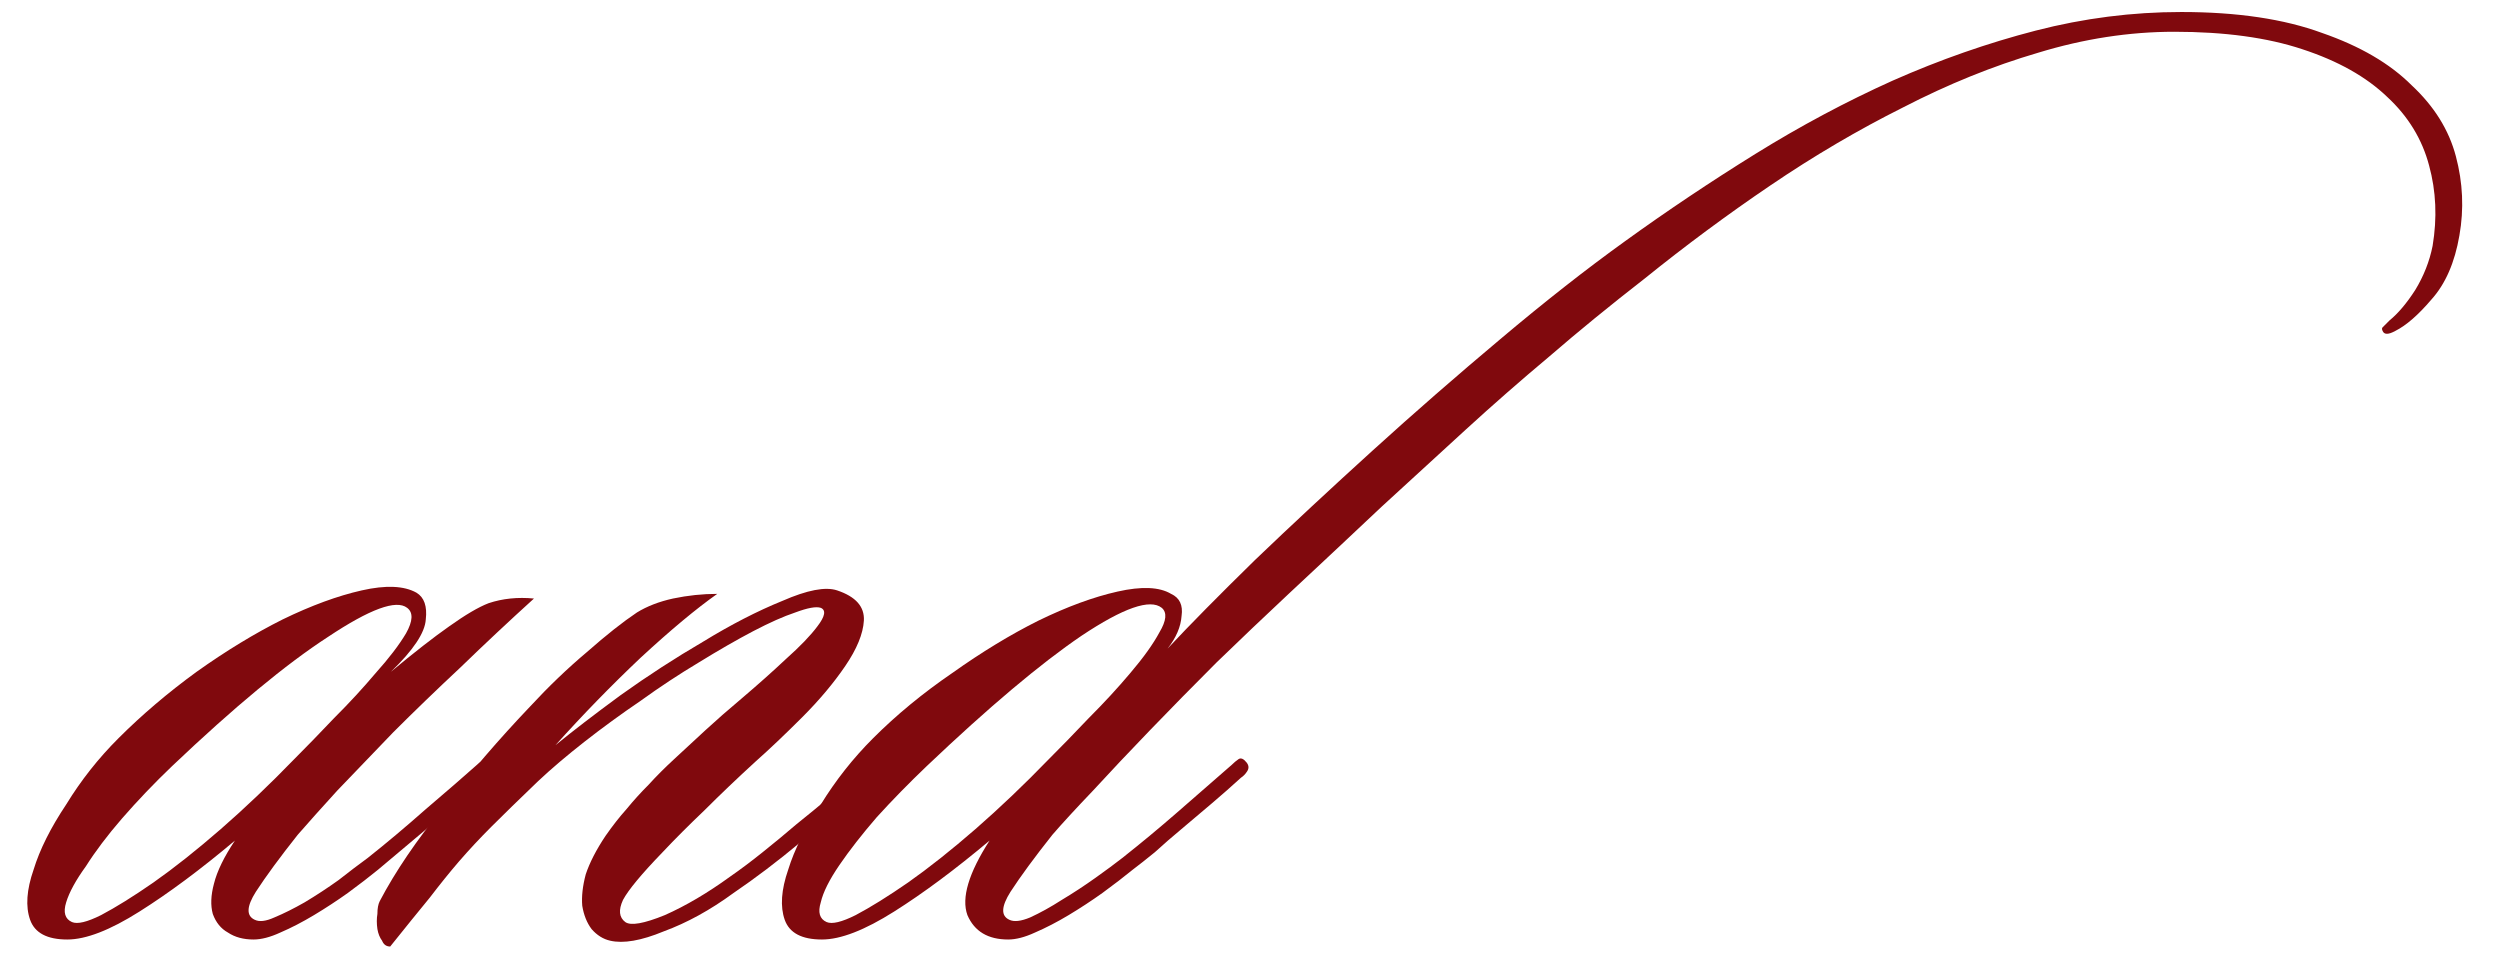 <?xml version="1.0" encoding="UTF-8"?> <svg xmlns="http://www.w3.org/2000/svg" width="51" height="20" viewBox="0 0 51 20" fill="none"><path d="M10.893 12.21C10.387 12.669 9.888 13.136 9.398 13.611C8.907 14.07 8.448 14.513 8.021 14.94C7.609 15.368 7.229 15.763 6.881 16.127C6.549 16.491 6.28 16.792 6.074 17.029C5.71 17.488 5.425 17.876 5.219 18.193C5.029 18.494 5.022 18.683 5.196 18.763C5.291 18.81 5.425 18.794 5.599 18.715C5.789 18.636 5.995 18.533 6.216 18.407C6.454 18.264 6.683 18.114 6.905 17.955C7.127 17.781 7.324 17.631 7.499 17.504C7.878 17.204 8.274 16.871 8.686 16.507C9.113 16.143 9.469 15.835 9.754 15.581C9.786 15.55 9.833 15.526 9.896 15.51C9.96 15.478 10.007 15.494 10.039 15.558C10.07 15.637 10.07 15.7 10.039 15.748C10.007 15.779 9.968 15.819 9.92 15.866C9.572 16.167 9.184 16.499 8.757 16.863C8.345 17.212 7.997 17.504 7.712 17.742C7.538 17.884 7.332 18.043 7.095 18.217C6.873 18.375 6.644 18.525 6.406 18.668C6.169 18.81 5.94 18.929 5.718 19.024C5.512 19.119 5.33 19.166 5.172 19.166C4.966 19.166 4.792 19.119 4.65 19.024C4.507 18.945 4.404 18.818 4.341 18.644C4.293 18.47 4.301 18.264 4.365 18.027C4.428 17.773 4.57 17.481 4.792 17.148C4.096 17.734 3.447 18.217 2.845 18.596C2.244 18.976 1.753 19.166 1.373 19.166C0.962 19.166 0.709 19.032 0.614 18.763C0.519 18.494 0.542 18.153 0.685 17.742C0.811 17.33 1.033 16.887 1.35 16.412C1.65 15.922 2.006 15.47 2.418 15.059C2.893 14.584 3.423 14.133 4.009 13.706C4.61 13.278 5.196 12.922 5.765 12.637C6.351 12.352 6.889 12.155 7.38 12.044C7.87 11.933 8.242 11.949 8.496 12.091C8.654 12.186 8.717 12.368 8.686 12.637C8.67 12.906 8.432 13.263 7.973 13.706C8.448 13.31 8.844 13.002 9.16 12.78C9.493 12.543 9.762 12.384 9.968 12.305C10.252 12.21 10.561 12.178 10.893 12.21ZM8.306 12.4C8.084 12.226 7.546 12.424 6.691 12.993C5.837 13.547 4.776 14.426 3.51 15.629C3.146 15.977 2.806 16.333 2.489 16.697C2.188 17.045 1.943 17.37 1.753 17.671C1.547 17.955 1.413 18.201 1.35 18.407C1.286 18.612 1.326 18.747 1.468 18.81C1.579 18.858 1.777 18.81 2.062 18.668C2.363 18.509 2.719 18.288 3.13 18.003C3.558 17.702 4.016 17.338 4.507 16.911C4.998 16.483 5.496 16.009 6.003 15.486C6.24 15.249 6.509 14.972 6.81 14.655C7.127 14.339 7.411 14.03 7.665 13.729C7.934 13.429 8.14 13.16 8.282 12.922C8.424 12.669 8.432 12.495 8.306 12.4Z" fill="#80090D"></path><path d="M17.765 15.724C17.829 15.787 17.837 15.85 17.789 15.914C17.742 15.977 17.686 16.032 17.623 16.08C17.259 16.396 16.832 16.761 16.341 17.172C15.866 17.568 15.407 17.916 14.964 18.217C14.489 18.565 14.014 18.826 13.54 19C13.081 19.19 12.716 19.253 12.447 19.19C12.305 19.158 12.178 19.079 12.068 18.953C11.973 18.826 11.909 18.668 11.878 18.478C11.862 18.288 11.886 18.074 11.949 17.837C12.028 17.599 12.162 17.338 12.352 17.053C12.495 16.848 12.637 16.666 12.78 16.507C12.922 16.333 13.073 16.167 13.231 16.009C13.389 15.835 13.563 15.661 13.753 15.486C13.943 15.312 14.157 15.114 14.394 14.893C14.6 14.703 14.853 14.481 15.154 14.228C15.47 13.959 15.763 13.698 16.032 13.445C16.317 13.191 16.531 12.97 16.673 12.78C16.832 12.574 16.855 12.447 16.744 12.4C16.65 12.368 16.476 12.4 16.222 12.495C15.985 12.574 15.7 12.701 15.367 12.875C15.035 13.049 14.663 13.263 14.252 13.516C13.856 13.753 13.46 14.014 13.065 14.299C12.669 14.568 12.289 14.845 11.925 15.13C11.561 15.415 11.245 15.684 10.976 15.937C10.596 16.302 10.279 16.61 10.026 16.863C9.788 17.101 9.567 17.338 9.361 17.576C9.171 17.797 8.973 18.043 8.768 18.311C8.546 18.581 8.277 18.913 7.96 19.309C7.881 19.309 7.826 19.269 7.794 19.19C7.747 19.127 7.715 19.047 7.699 18.953C7.683 18.842 7.683 18.739 7.699 18.644C7.699 18.533 7.715 18.446 7.747 18.383C8.063 17.781 8.498 17.14 9.052 16.46C9.591 15.763 10.176 15.083 10.809 14.418C11.189 14.007 11.577 13.635 11.973 13.302C12.368 12.954 12.709 12.685 12.993 12.495C13.199 12.368 13.444 12.273 13.729 12.21C14.03 12.147 14.331 12.115 14.632 12.115C14.204 12.416 13.682 12.851 13.065 13.421C12.463 13.991 11.886 14.584 11.332 15.201C11.68 14.917 12.123 14.576 12.661 14.181C13.215 13.785 13.777 13.421 14.347 13.088C14.916 12.74 15.455 12.463 15.961 12.258C16.468 12.036 16.84 11.965 17.077 12.044C17.457 12.171 17.639 12.376 17.623 12.661C17.607 12.93 17.48 13.239 17.243 13.587C17.006 13.935 16.713 14.284 16.365 14.632C16.017 14.98 15.7 15.281 15.415 15.534C15.035 15.882 14.687 16.214 14.37 16.531C14.054 16.832 13.769 17.117 13.516 17.386C13.088 17.829 12.819 18.153 12.709 18.359C12.614 18.565 12.629 18.715 12.756 18.81C12.867 18.889 13.136 18.842 13.563 18.668C13.991 18.478 14.434 18.217 14.893 17.884C15.098 17.742 15.32 17.576 15.557 17.386C15.795 17.196 16.024 17.006 16.246 16.816C16.483 16.626 16.705 16.444 16.911 16.27C17.116 16.08 17.306 15.914 17.48 15.771C17.528 15.74 17.576 15.708 17.623 15.676C17.67 15.645 17.718 15.661 17.765 15.724Z" fill="#80090D"></path><path d="M50.172 4.803C50.077 5.357 49.887 5.792 49.602 6.109C49.333 6.425 49.087 6.639 48.866 6.75C48.723 6.829 48.636 6.829 48.605 6.75C48.589 6.718 48.589 6.694 48.605 6.678C48.62 6.663 48.668 6.615 48.747 6.536C48.921 6.394 49.095 6.188 49.269 5.919C49.443 5.634 49.562 5.333 49.625 5.017C49.72 4.447 49.697 3.901 49.554 3.378C49.412 2.84 49.127 2.373 48.7 1.978C48.272 1.566 47.694 1.242 46.967 1.004C46.254 0.767 45.384 0.648 44.355 0.648C43.437 0.648 42.511 0.791 41.577 1.076C40.659 1.345 39.741 1.717 38.823 2.191C37.905 2.65 37.003 3.181 36.117 3.782C35.23 4.383 34.376 5.017 33.553 5.681C32.841 6.235 32.192 6.765 31.606 7.272C31.02 7.763 30.451 8.261 29.897 8.768C29.343 9.274 28.773 9.796 28.187 10.335C27.617 10.873 26.984 11.466 26.288 12.115C25.797 12.574 25.307 13.041 24.816 13.516C24.341 13.991 23.89 14.45 23.463 14.893C23.035 15.336 22.648 15.748 22.299 16.127C21.951 16.491 21.674 16.792 21.469 17.029C21.105 17.488 20.82 17.876 20.614 18.193C20.424 18.494 20.416 18.683 20.59 18.763C20.685 18.81 20.828 18.794 21.017 18.715C21.223 18.62 21.437 18.502 21.659 18.359C21.896 18.217 22.125 18.066 22.347 17.908C22.569 17.75 22.751 17.615 22.893 17.504C23.273 17.204 23.645 16.895 24.009 16.578C24.389 16.246 24.761 15.922 25.125 15.605C25.172 15.558 25.22 15.518 25.267 15.486C25.315 15.455 25.37 15.478 25.433 15.558C25.481 15.621 25.481 15.684 25.433 15.748C25.402 15.795 25.362 15.835 25.315 15.866C25.125 16.04 24.927 16.214 24.721 16.389C24.515 16.563 24.31 16.737 24.104 16.911C23.914 17.069 23.732 17.227 23.558 17.386C23.384 17.528 23.233 17.647 23.107 17.742C22.933 17.884 22.727 18.043 22.489 18.217C22.268 18.375 22.038 18.525 21.801 18.668C21.564 18.81 21.334 18.929 21.113 19.024C20.907 19.119 20.725 19.166 20.567 19.166C20.155 19.166 19.878 19 19.735 18.668C19.609 18.319 19.759 17.813 20.187 17.148C19.49 17.734 18.841 18.217 18.24 18.596C17.638 18.976 17.148 19.166 16.768 19.166C16.356 19.166 16.103 19.032 16.008 18.763C15.913 18.494 15.937 18.153 16.079 17.742C16.206 17.33 16.428 16.887 16.744 16.412C17.045 15.922 17.401 15.47 17.812 15.059C18.287 14.584 18.825 14.141 19.427 13.729C20.028 13.302 20.614 12.946 21.184 12.661C21.769 12.376 22.308 12.178 22.798 12.068C23.289 11.957 23.653 11.973 23.89 12.115C24.064 12.194 24.136 12.345 24.104 12.566C24.088 12.788 23.993 13.009 23.819 13.231C24.278 12.74 24.872 12.139 25.599 11.427C26.343 10.714 27.143 9.971 27.997 9.195C28.852 8.419 29.723 7.66 30.609 6.916C31.511 6.156 32.358 5.491 33.149 4.922C34.004 4.304 34.89 3.711 35.808 3.141C36.726 2.571 37.66 2.073 38.61 1.645C39.575 1.218 40.548 0.878 41.53 0.624C42.511 0.371 43.5 0.245 44.497 0.245C45.637 0.245 46.594 0.387 47.37 0.672C48.146 0.941 48.755 1.297 49.198 1.74C49.657 2.168 49.958 2.65 50.1 3.189C50.243 3.727 50.267 4.265 50.172 4.803ZM23.7 12.4C23.463 12.21 22.917 12.4 22.062 12.97C21.223 13.54 20.171 14.426 18.905 15.629C18.541 15.977 18.2 16.325 17.884 16.673C17.583 17.022 17.33 17.346 17.124 17.647C16.918 17.948 16.792 18.201 16.744 18.407C16.681 18.612 16.72 18.747 16.863 18.81C16.974 18.858 17.172 18.81 17.456 18.668C17.757 18.509 18.113 18.288 18.525 18.003C18.952 17.702 19.411 17.338 19.902 16.911C20.392 16.483 20.891 16.009 21.397 15.486C21.635 15.249 21.904 14.972 22.205 14.655C22.521 14.339 22.806 14.03 23.059 13.729C23.328 13.413 23.526 13.136 23.653 12.899C23.795 12.661 23.811 12.495 23.7 12.4Z" fill="#80090D"></path></svg> 